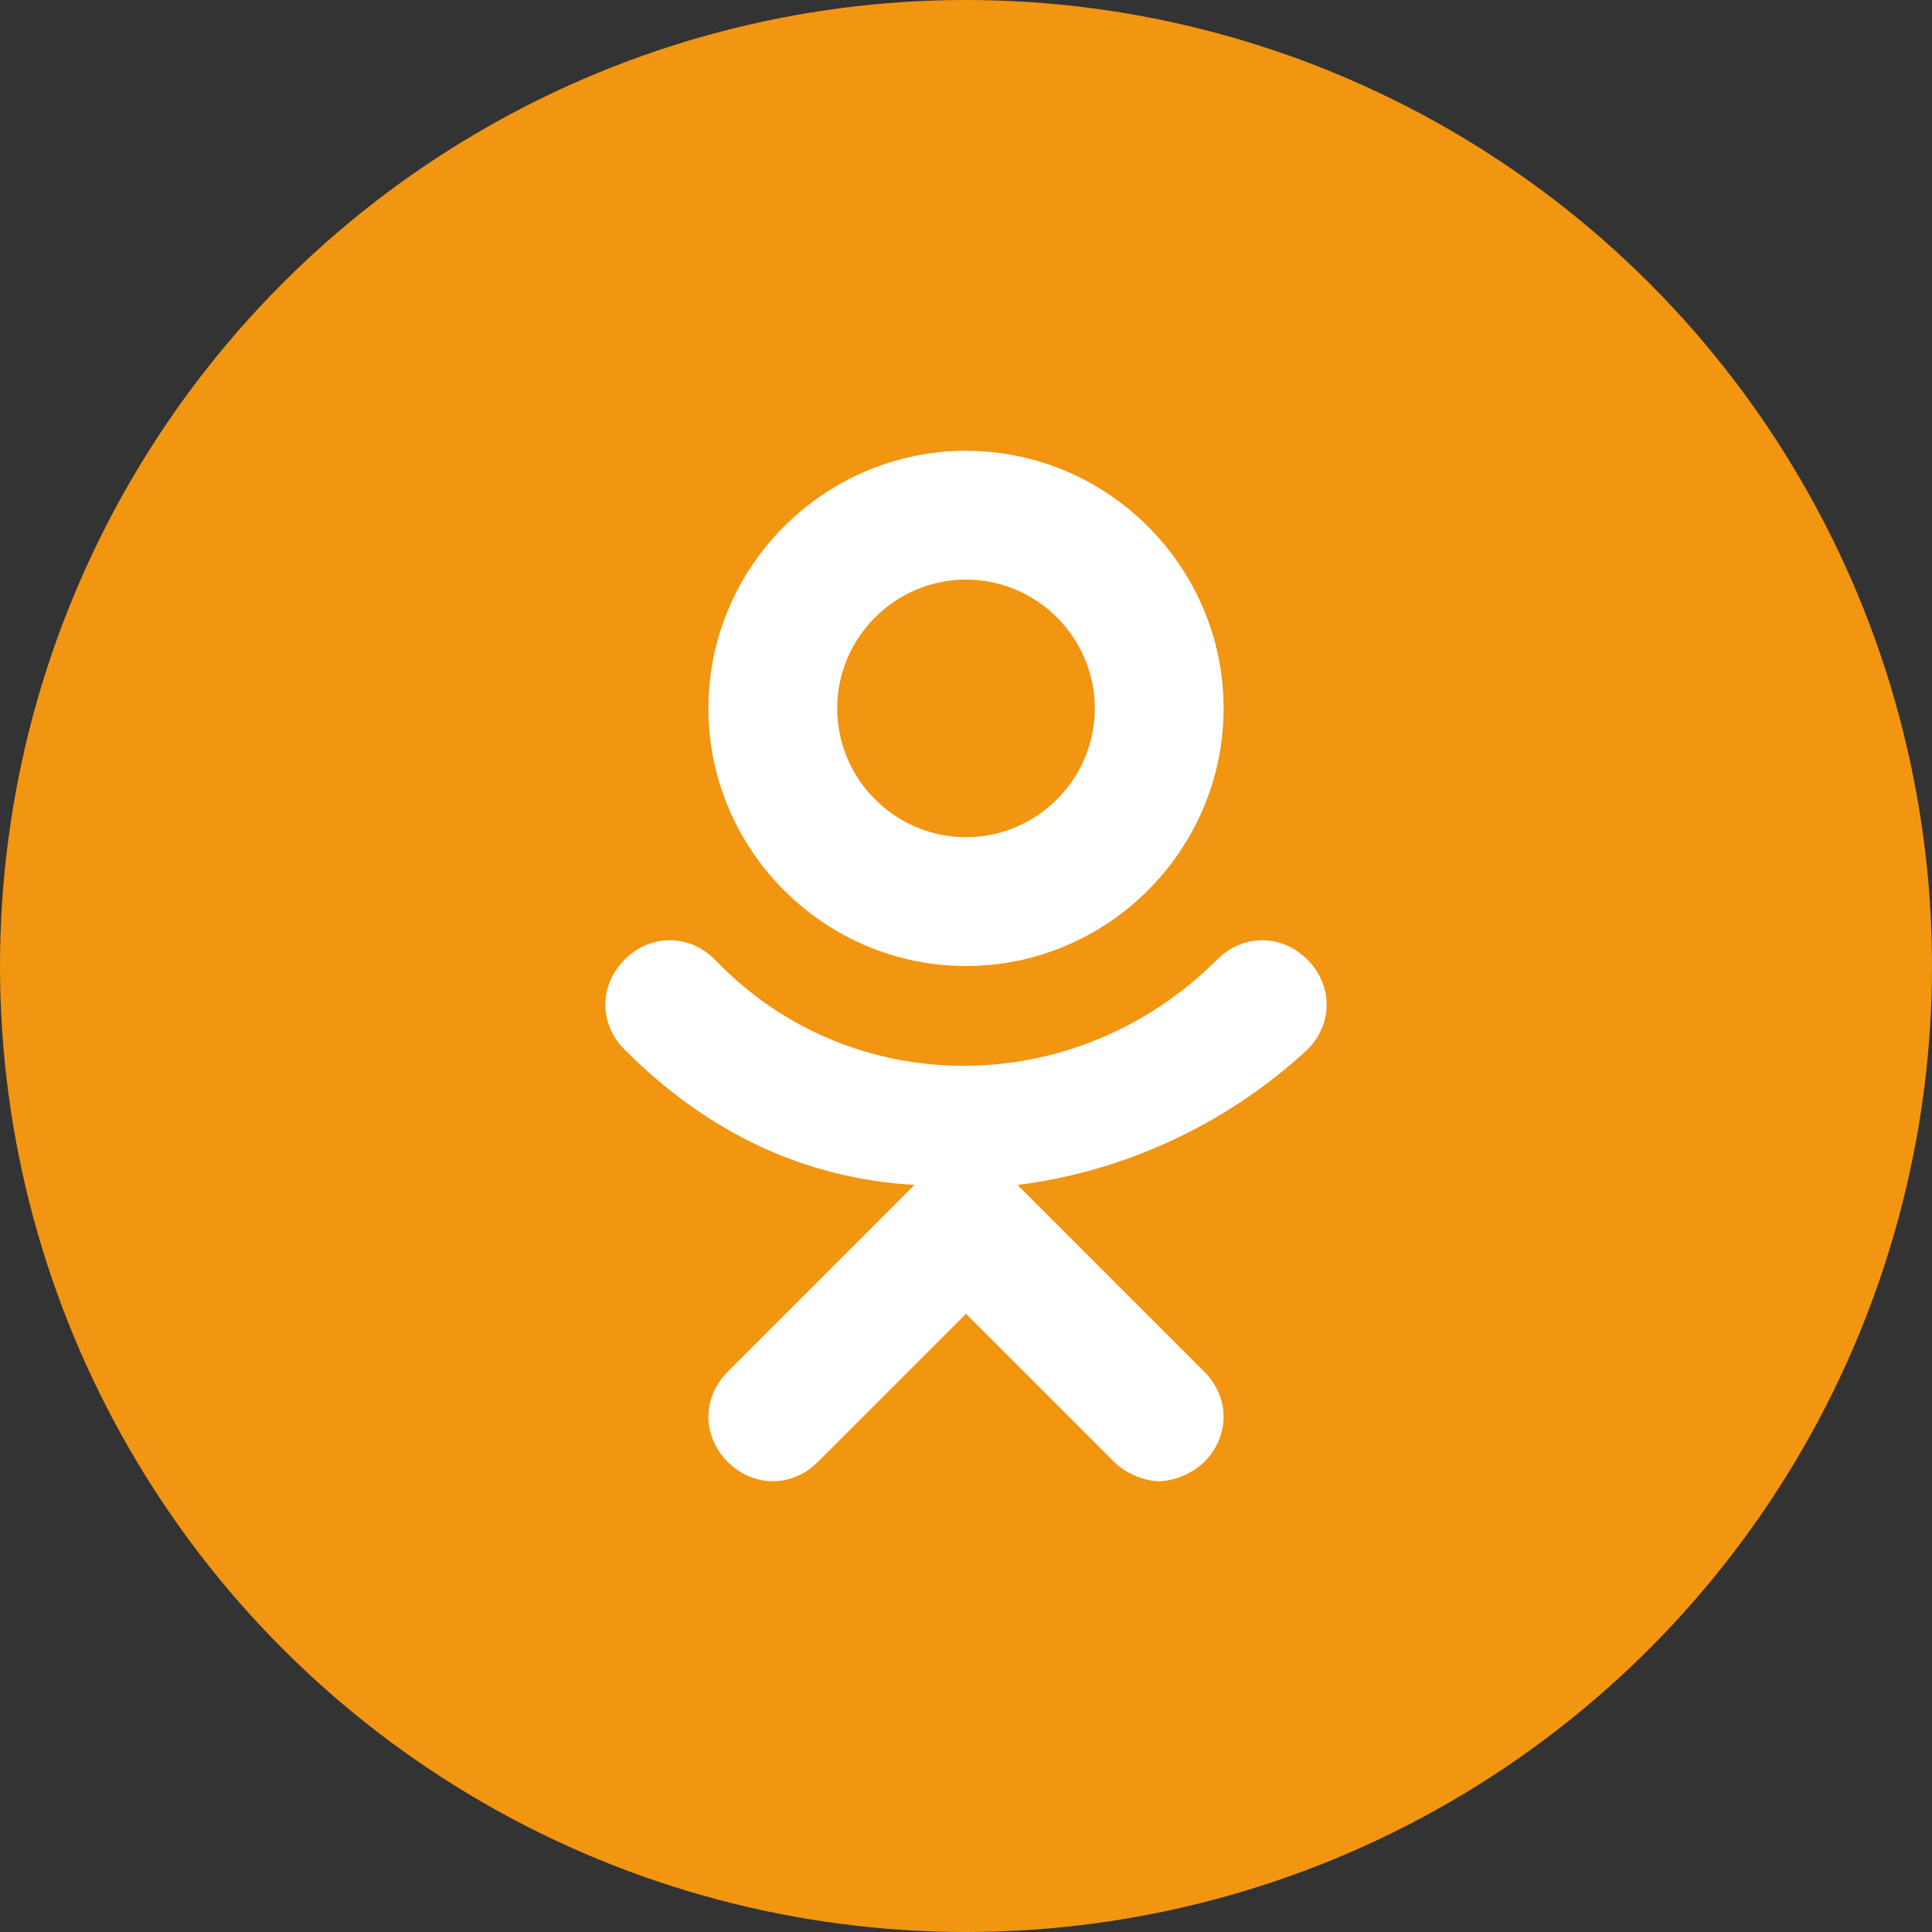 <?xml version="1.0" encoding="utf-8"?>
<!-- Generator: Adobe Illustrator 21.1.0, SVG Export Plug-In . SVG Version: 6.00 Build 0)  -->
<svg version="1.1" id="Слой_1" xmlns="http://www.w3.org/2000/svg" xmlns:xlink="http://www.w3.org/1999/xlink" x="0px" y="0px"
	 viewBox="0 0 30 30" style="enable-background:new 0 0 30 30;" xml:space="preserve">
<rect x="0" y="0" width="30" height="30" fill="#333333" stroke="none"/>
<style type="text/css">
	.st0{fill:#F29511;}
	.st1{fill:#FFFFFF;}
</style>
<g>
	<circle class="st0" cx="15" cy="15" r="15"/>
	<g>
		<path class="st1" d="M15,7c-2.2,0-4,1.8-4,4s1.8,4,4,4s4-1.8,4-4S17.2,7,15,7z M15,13c-1.1,0-2-0.9-2-2s0.9-2,2-2s2,0.9,2,2
			S16.1,13,15,13z"/>
		<path class="st1" d="M20.3,14.9c-0.4-0.4-1-0.4-1.4,0c-2.2,2.2-5.7,2.2-7.8,0c-0.4-0.4-1-0.4-1.4,0s-0.4,1,0,1.4
			c1.3,1.3,2.8,2,4.5,2.1l-2.9,2.9c-0.4,0.4-0.4,1,0,1.4s1,0.4,1.4,0l2.3-2.3l2.3,2.3c0.2,0.2,0.5,0.3,0.7,0.3s0.5-0.1,0.7-0.3
			c0.4-0.4,0.4-1,0-1.4l-2.9-2.9c1.6-0.2,3.2-0.9,4.5-2.1C20.7,15.9,20.7,15.3,20.3,14.9z"/>
	</g>
</g>
</svg>
